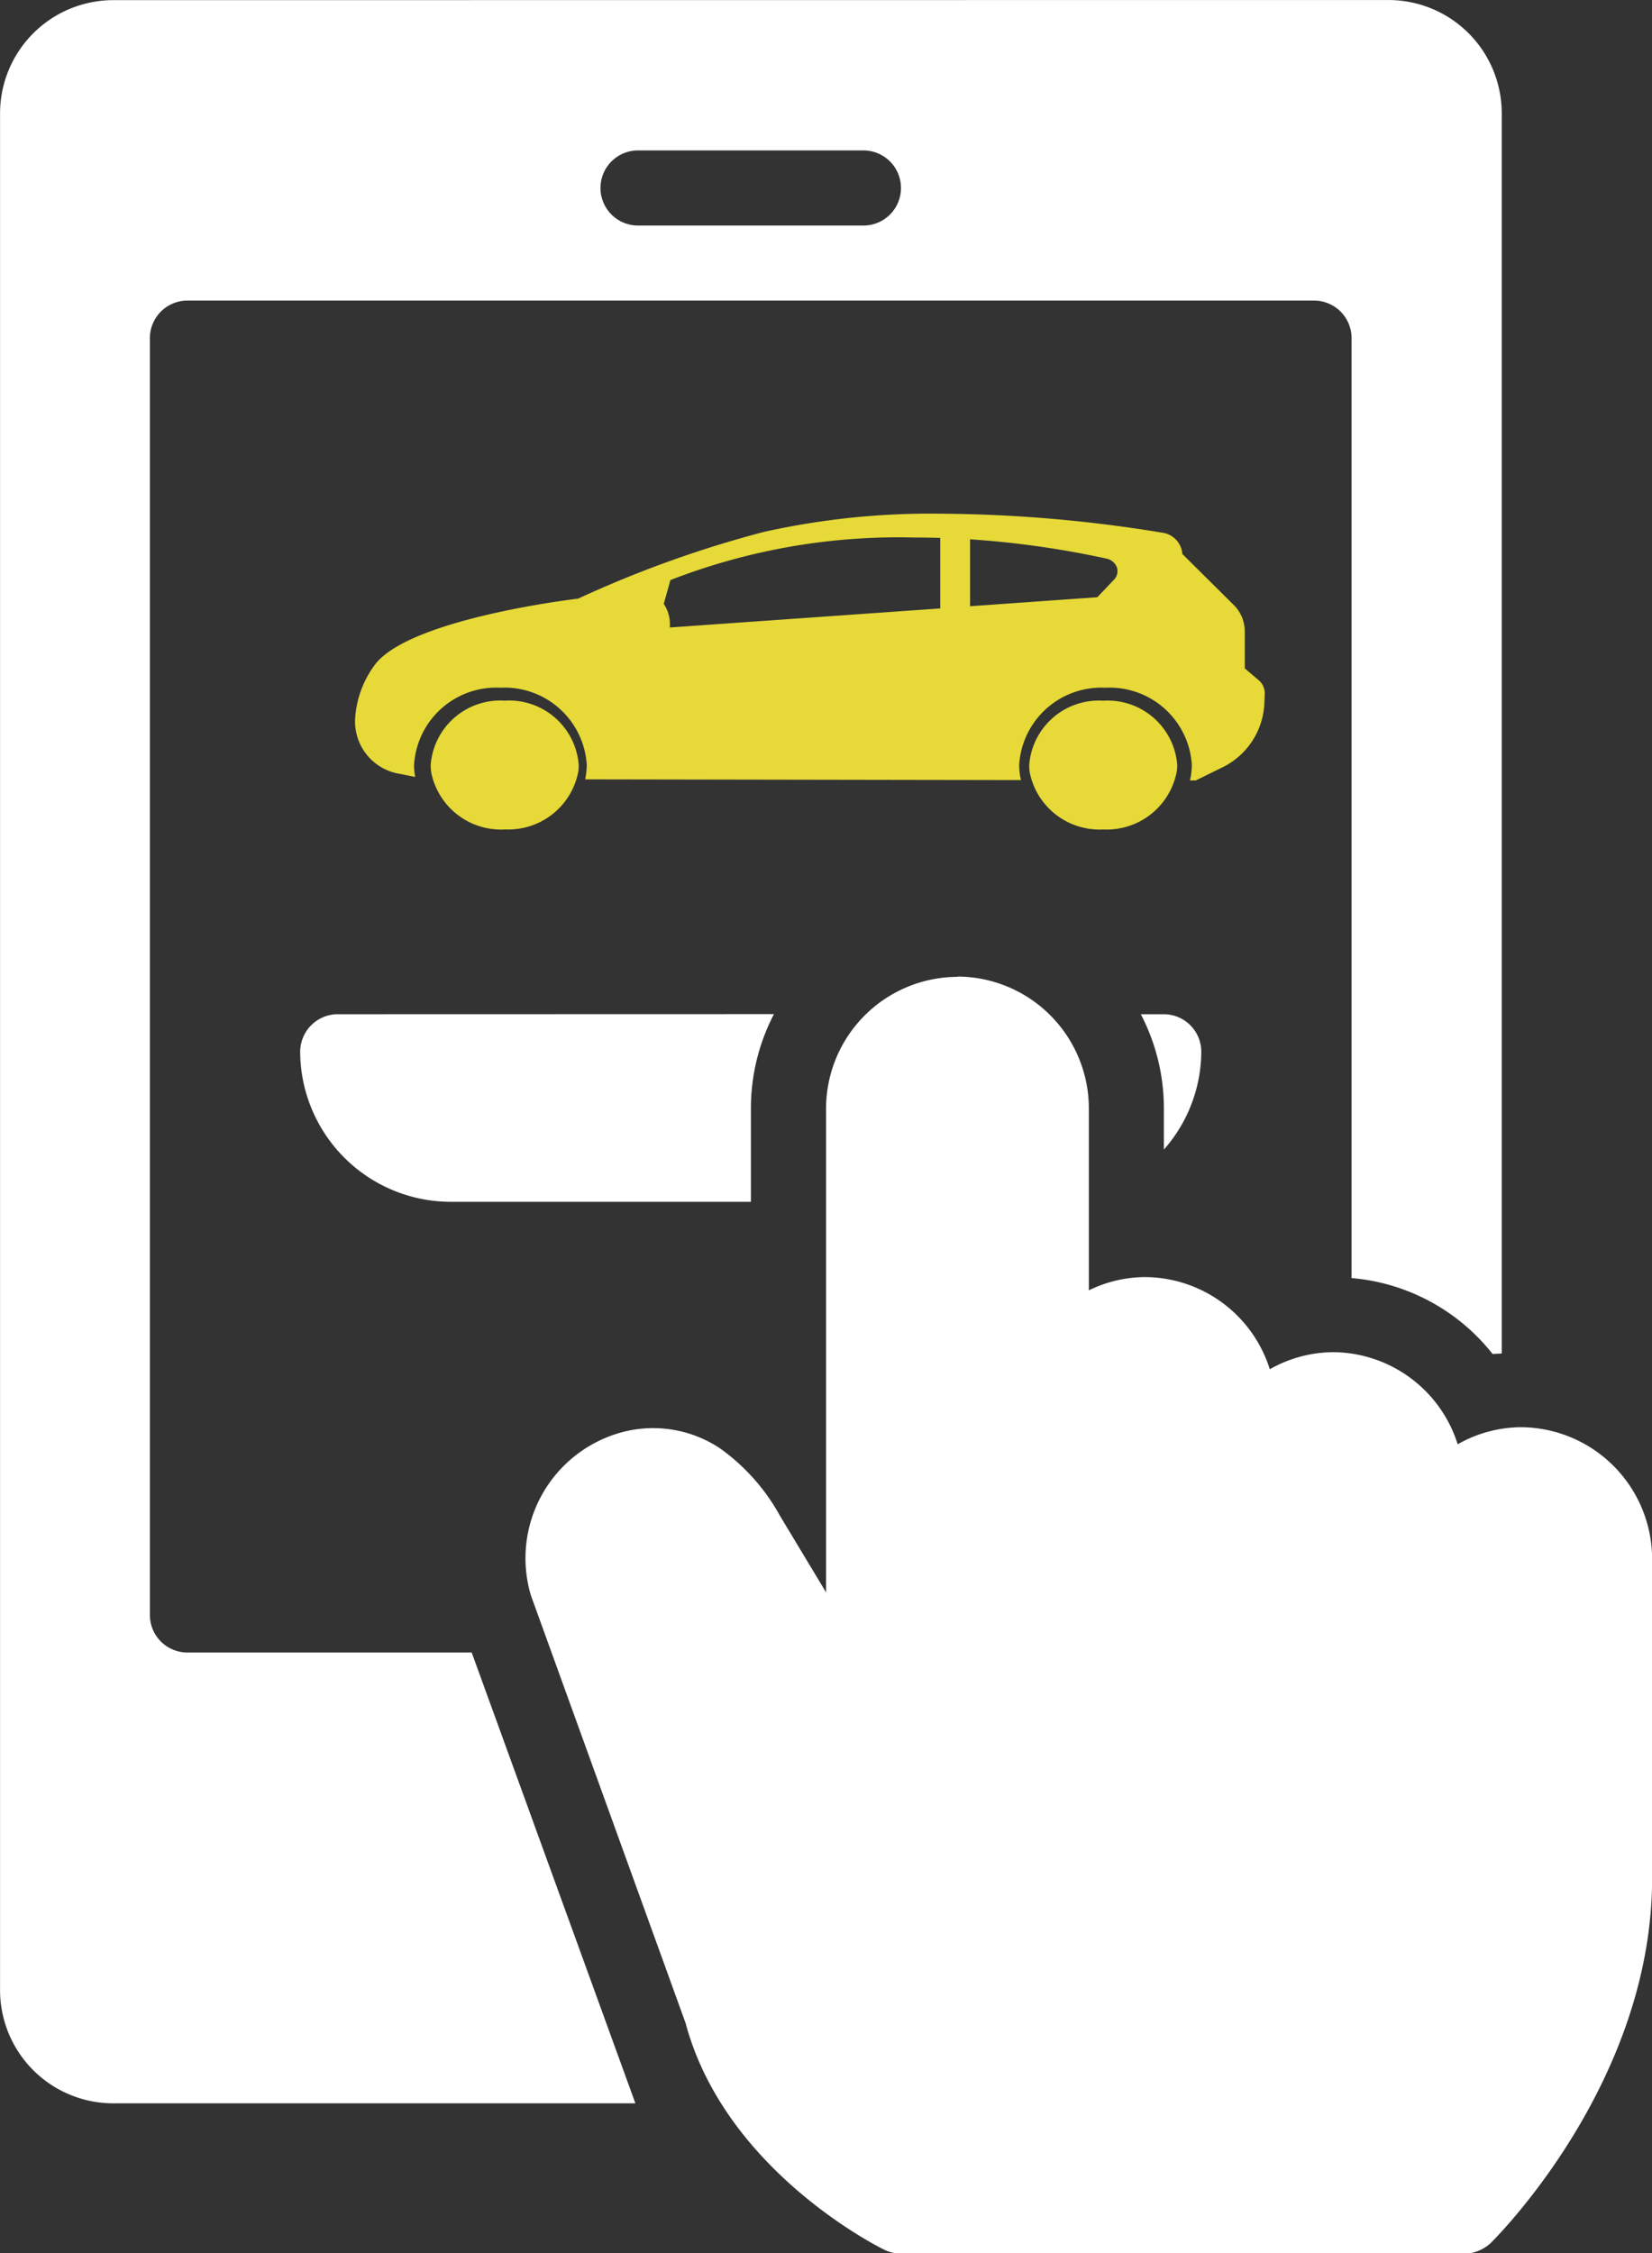 <svg xmlns="http://www.w3.org/2000/svg" width="58.018" height="79.122" viewBox="0 0 58.018 79.122">
  <rect x="0" y="0" width="58.018" height="79.122" fill="#333333" stroke="none"/>
  <g id="easy_add_ads" data-name="easy add ads" transform="translate(-612.991 -2436.438)">
    <g id="order" transform="translate(610.344 2435.91)">
      <g id="layer1" transform="translate(2.647 0.528)">
        <path id="path14840" d="M6.6,280.6a3.979,3.979,0,0,0-3.951,3.964v65.933A3.977,3.977,0,0,0,6.6,354.453H24.962l-5.749-15.83H9.238A1.319,1.319,0,0,1,7.911,337.3V292.474a1.319,1.319,0,0,1,1.326-1.324H48.8a1.319,1.319,0,0,1,1.314,1.324v33a7.068,7.068,0,0,1,4.955,2.669c.1-.015.213-.01.319-.02V284.56a3.979,3.979,0,0,0-3.951-3.964Zm18.457,5.277H32.97a1.319,1.319,0,1,1,0,2.638H25.055a1.319,1.319,0,1,1,0-2.638Zm11.214,29.02a4.63,4.63,0,0,0-4.613,4.613v17c-.541-.9-1.084-1.8-1.625-2.7a7.129,7.129,0,0,0-2.1-2.357,4.236,4.236,0,0,0-3.408-.575,4.582,4.582,0,0,0-3.235,5.733l5.437,15.031c1.409,5.258,6.959,7.943,6.959,7.943a1.315,1.315,0,0,0,.613.144H53.9a1.421,1.421,0,0,0,1.095-.366s5.674-5.517,5.674-12.814V335.324a4.633,4.633,0,0,0-4.616-4.613,4.536,4.536,0,0,0-2.212.6,4.619,4.619,0,0,0-4.376-3.235,4.561,4.561,0,0,0-2.223.6,4.62,4.62,0,0,0-4.379-3.237,4.539,4.539,0,0,0-1.976.466V319.5a4.632,4.632,0,0,0-4.615-4.613ZM14.443,316.21a1.324,1.324,0,0,0-1.254,1.311,5.293,5.293,0,0,0,5.275,5.275H29.019V319.5a7.153,7.153,0,0,1,.809-3.294Zm28.27,0a7.148,7.148,0,0,1,.809,3.294v1.458a5.227,5.227,0,0,0,1.314-3.441,1.317,1.317,0,0,0-1.314-1.311Z" transform="translate(-2.647 -280.595)" fill="#fff"/>
      </g>
    </g>
    <g id="Group_40789" data-name="Group 40789" transform="translate(162.018 211.415)">
      <path id="Subtraction_5" data-name="Subtraction 5" d="M26.283,11.088a2.5,2.5,0,0,1-2.577-1.977,1.857,1.857,0,0,1-.024-.284,2.451,2.451,0,0,1,2.6-2.26,2.451,2.451,0,0,1,2.6,2.26,1.726,1.726,0,0,1-.012.192A2.5,2.5,0,0,1,26.283,11.088Zm-21.019,0A2.5,2.5,0,0,1,2.686,9.109a1.857,1.857,0,0,1-.024-.284,2.451,2.451,0,0,1,2.6-2.26,2.451,2.451,0,0,1,2.6,2.26c0,.049,0,.1-.008.142l0,.049A2.5,2.5,0,0,1,5.264,11.086ZM29.538,9.367h-.21a2.265,2.265,0,0,0,.052-.312c.007-.076.014-.152.014-.229a2.89,2.89,0,0,0-3.033-2.714A2.889,2.889,0,0,0,23.33,8.826a2.506,2.506,0,0,0,.026.34c.009.064.024.128.038.189L8.087,9.329a2.7,2.7,0,0,0,.043-.274c.007-.074.014-.151.014-.229A2.891,2.891,0,0,0,5.11,6.111,2.889,2.889,0,0,0,2.079,8.826a2.174,2.174,0,0,0,.026.34.449.449,0,0,0,.009.052l.005.026-.527-.106A1.863,1.863,0,0,1,.01,7.175,3.52,3.52,0,0,1,.759,5.232C2.111,3.653,7.784,2.99,7.841,2.983A39.139,39.139,0,0,1,14.364.64,26.9,26.9,0,0,1,20.58,0a49.373,49.373,0,0,1,7.769.666.816.816,0,0,1,.712.749l1.792,1.778a1.306,1.306,0,0,1,.4.929l0,1.31.487.414a.6.6,0,0,1,.215.478l-.017.4a2.633,2.633,0,0,1-1.527,2.211l-.87.428ZM19.655.837a22.1,22.1,0,0,0-8.573,1.494l-.234.837a1.259,1.259,0,0,1,.21.828l9.5-.669V.851C20.277.842,19.972.837,19.655.837ZM21.606.9h0v2.35l4.469-.317.584-.615a.427.427,0,0,0,.1-.442.5.5,0,0,0-.369-.3A32.54,32.54,0,0,0,21.606.9Z" transform="translate(463.436 2243.061)" fill="#e6d938"/>
    </g>
  </g>
</svg>

